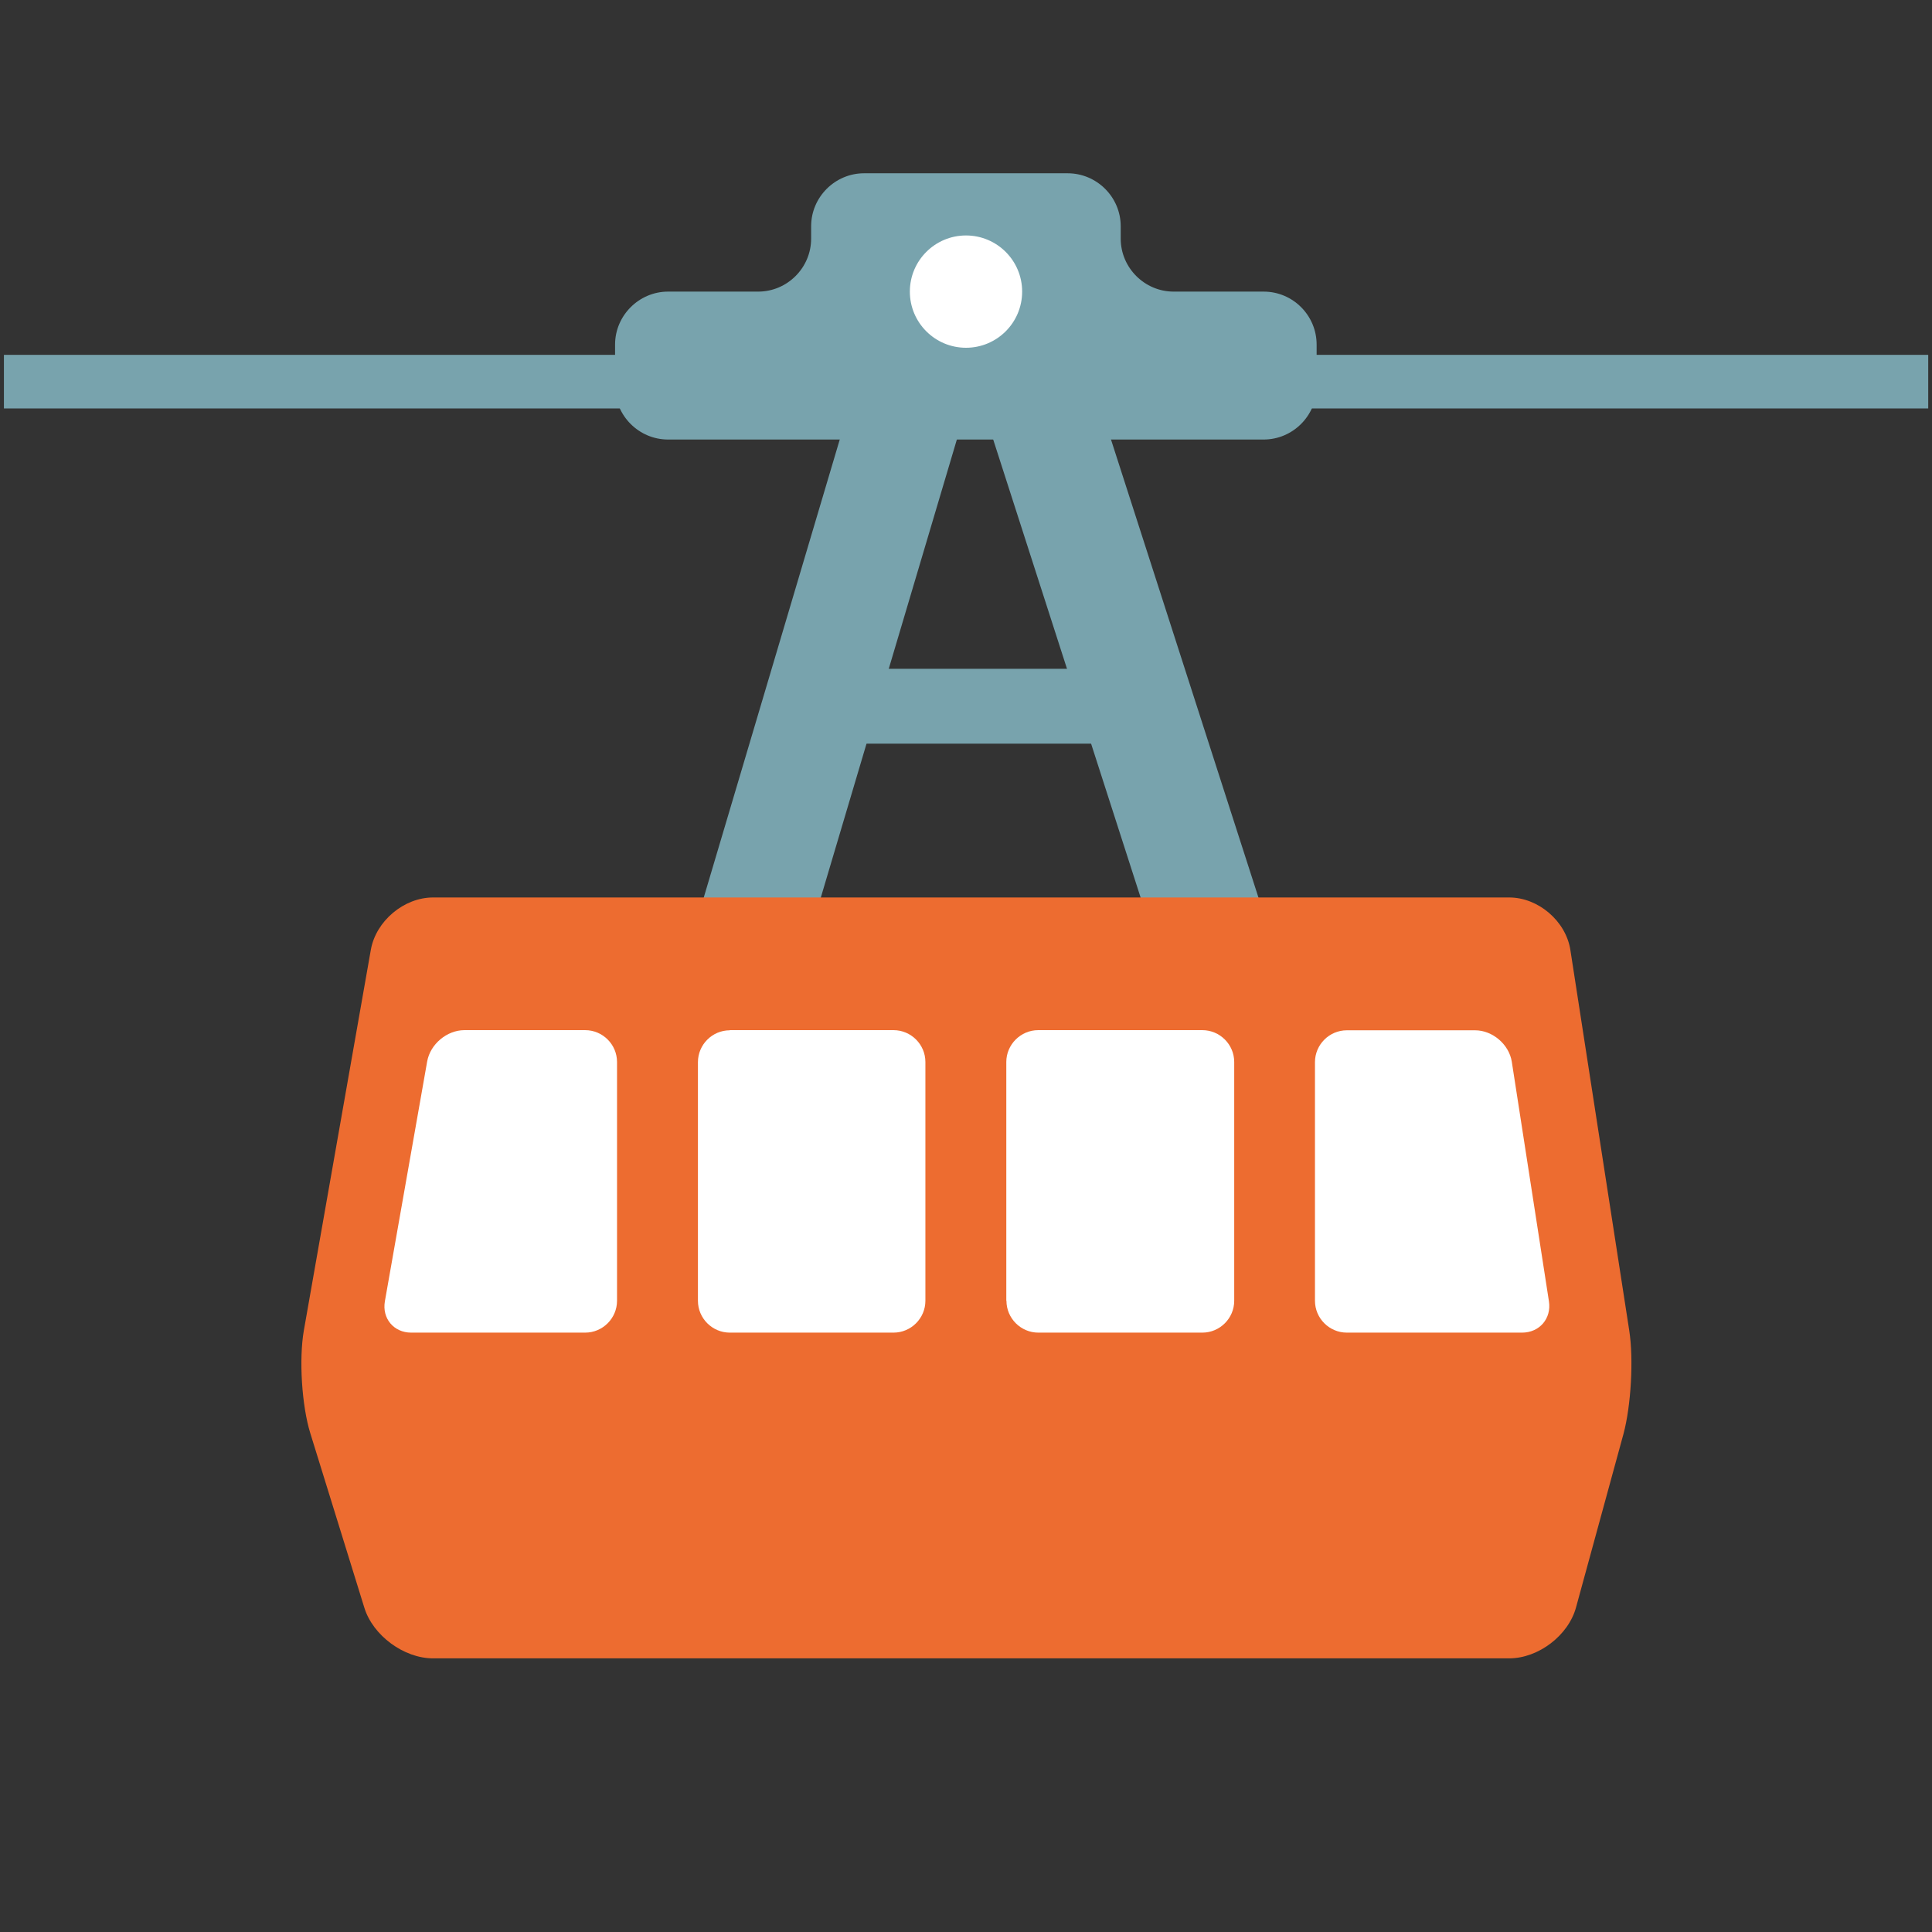 <svg width="128" height="128" style="enable-background:new 0 0 128 128;" xmlns="http://www.w3.org/2000/svg" xmlns:xlink="http://www.w3.org/1999/xlink">
  <rect width="100%" height="100%" fill="#333333" stroke="none"/>
  <g>
    <g>
      <path d="M91.99,86.22H38.68l20.54-69.17h10.5L91.99,86.22z M48.64,78.79h33.15L64.55,25.23L48.64,78.79z" style="fill:#78A3AD;"/>
      <rect height="3.55" style="fill:#78A3AD;" width="127.49" x="0.26" y="23.51"/>
      <path d="M77.76,19.32c-1.93,0-3.51-1.58-3.51-3.51v-0.82c0-1.93-1.58-3.51-3.52-3.51H57.25 c-1.93,0-3.51,1.58-3.51,3.51v0.82c0,1.93-1.58,3.51-3.51,3.51h-5.97c-1.92,0-3.51,1.58-3.51,3.51v2.78 c0,1.93,1.58,3.51,3.51,3.51h39.46c1.93,0,3.51-1.58,3.51-3.51v-2.78c0-1.93-1.57-3.51-3.51-3.51H77.76z" style="fill:#78A3AD;"/>
      <circle cx="64" cy="19.32" r="3.72" style="fill:#FFFFFF;"/>
    </g>
    <path d="M104.04,62.93c-0.3-1.91-2.13-3.47-4.05-3.47h-71.3c-1.93,0-3.78,1.56-4.12,3.46l-4.44,25.23 c-0.33,1.9-0.14,4.97,0.43,6.81l3.58,11.56c0.57,1.84,2.62,3.35,4.55,3.35h71.3c1.93,0,3.93-1.52,4.43-3.39L107.56,95 c0.5-1.86,0.68-4.95,0.38-6.86L104.04,62.93z" style="fill:#ED6C30;"/>
    <g>
      <path d="M66.68,86.18c0,1.16,0.95,2.11,2.11,2.11h10.87c1.16,0,2.11-0.95,2.11-2.11V70.36 c0-1.16-0.95-2.11-2.11-2.11H68.78c-1.15,0-2.11,0.95-2.11,2.11V86.18z" style="fill:#FFFFFF;"/>
      <path d="M38.77,88.29c1.16,0,2.11-0.95,2.11-2.11V70.36c0-1.16-0.95-2.11-2.11-2.11h-8 c-1.16,0-2.27,0.93-2.47,2.08L25.5,86.21c-0.2,1.14,0.59,2.08,1.74,2.08H38.77z" style="fill:#FFFFFF;"/>
      <path d="M48.35,68.26c-1.16,0-2.11,0.95-2.11,2.11v15.81c0,1.16,0.95,2.11,2.11,2.11H59.2 c1.16,0,2.11-0.95,2.11-2.11V70.36c0-1.16-0.95-2.11-2.11-2.11H48.35z" style="fill:#FFFFFF;"/>
      <path d="M89.23,68.26c-1.16,0-2.11,0.95-2.11,2.11v15.81c0,1.16,0.95,2.11,2.11,2.11h11.61 c1.16,0,1.96-0.94,1.78-2.08l-2.46-15.87c-0.18-1.14-1.27-2.08-2.43-2.08H89.23z" style="fill:#FFFFFF;"/>
    </g>
    <rect height="4.96" style="fill:#78A3AD;" width="23.12" x="53.41" y="44.31"/>
  </g>
</svg>